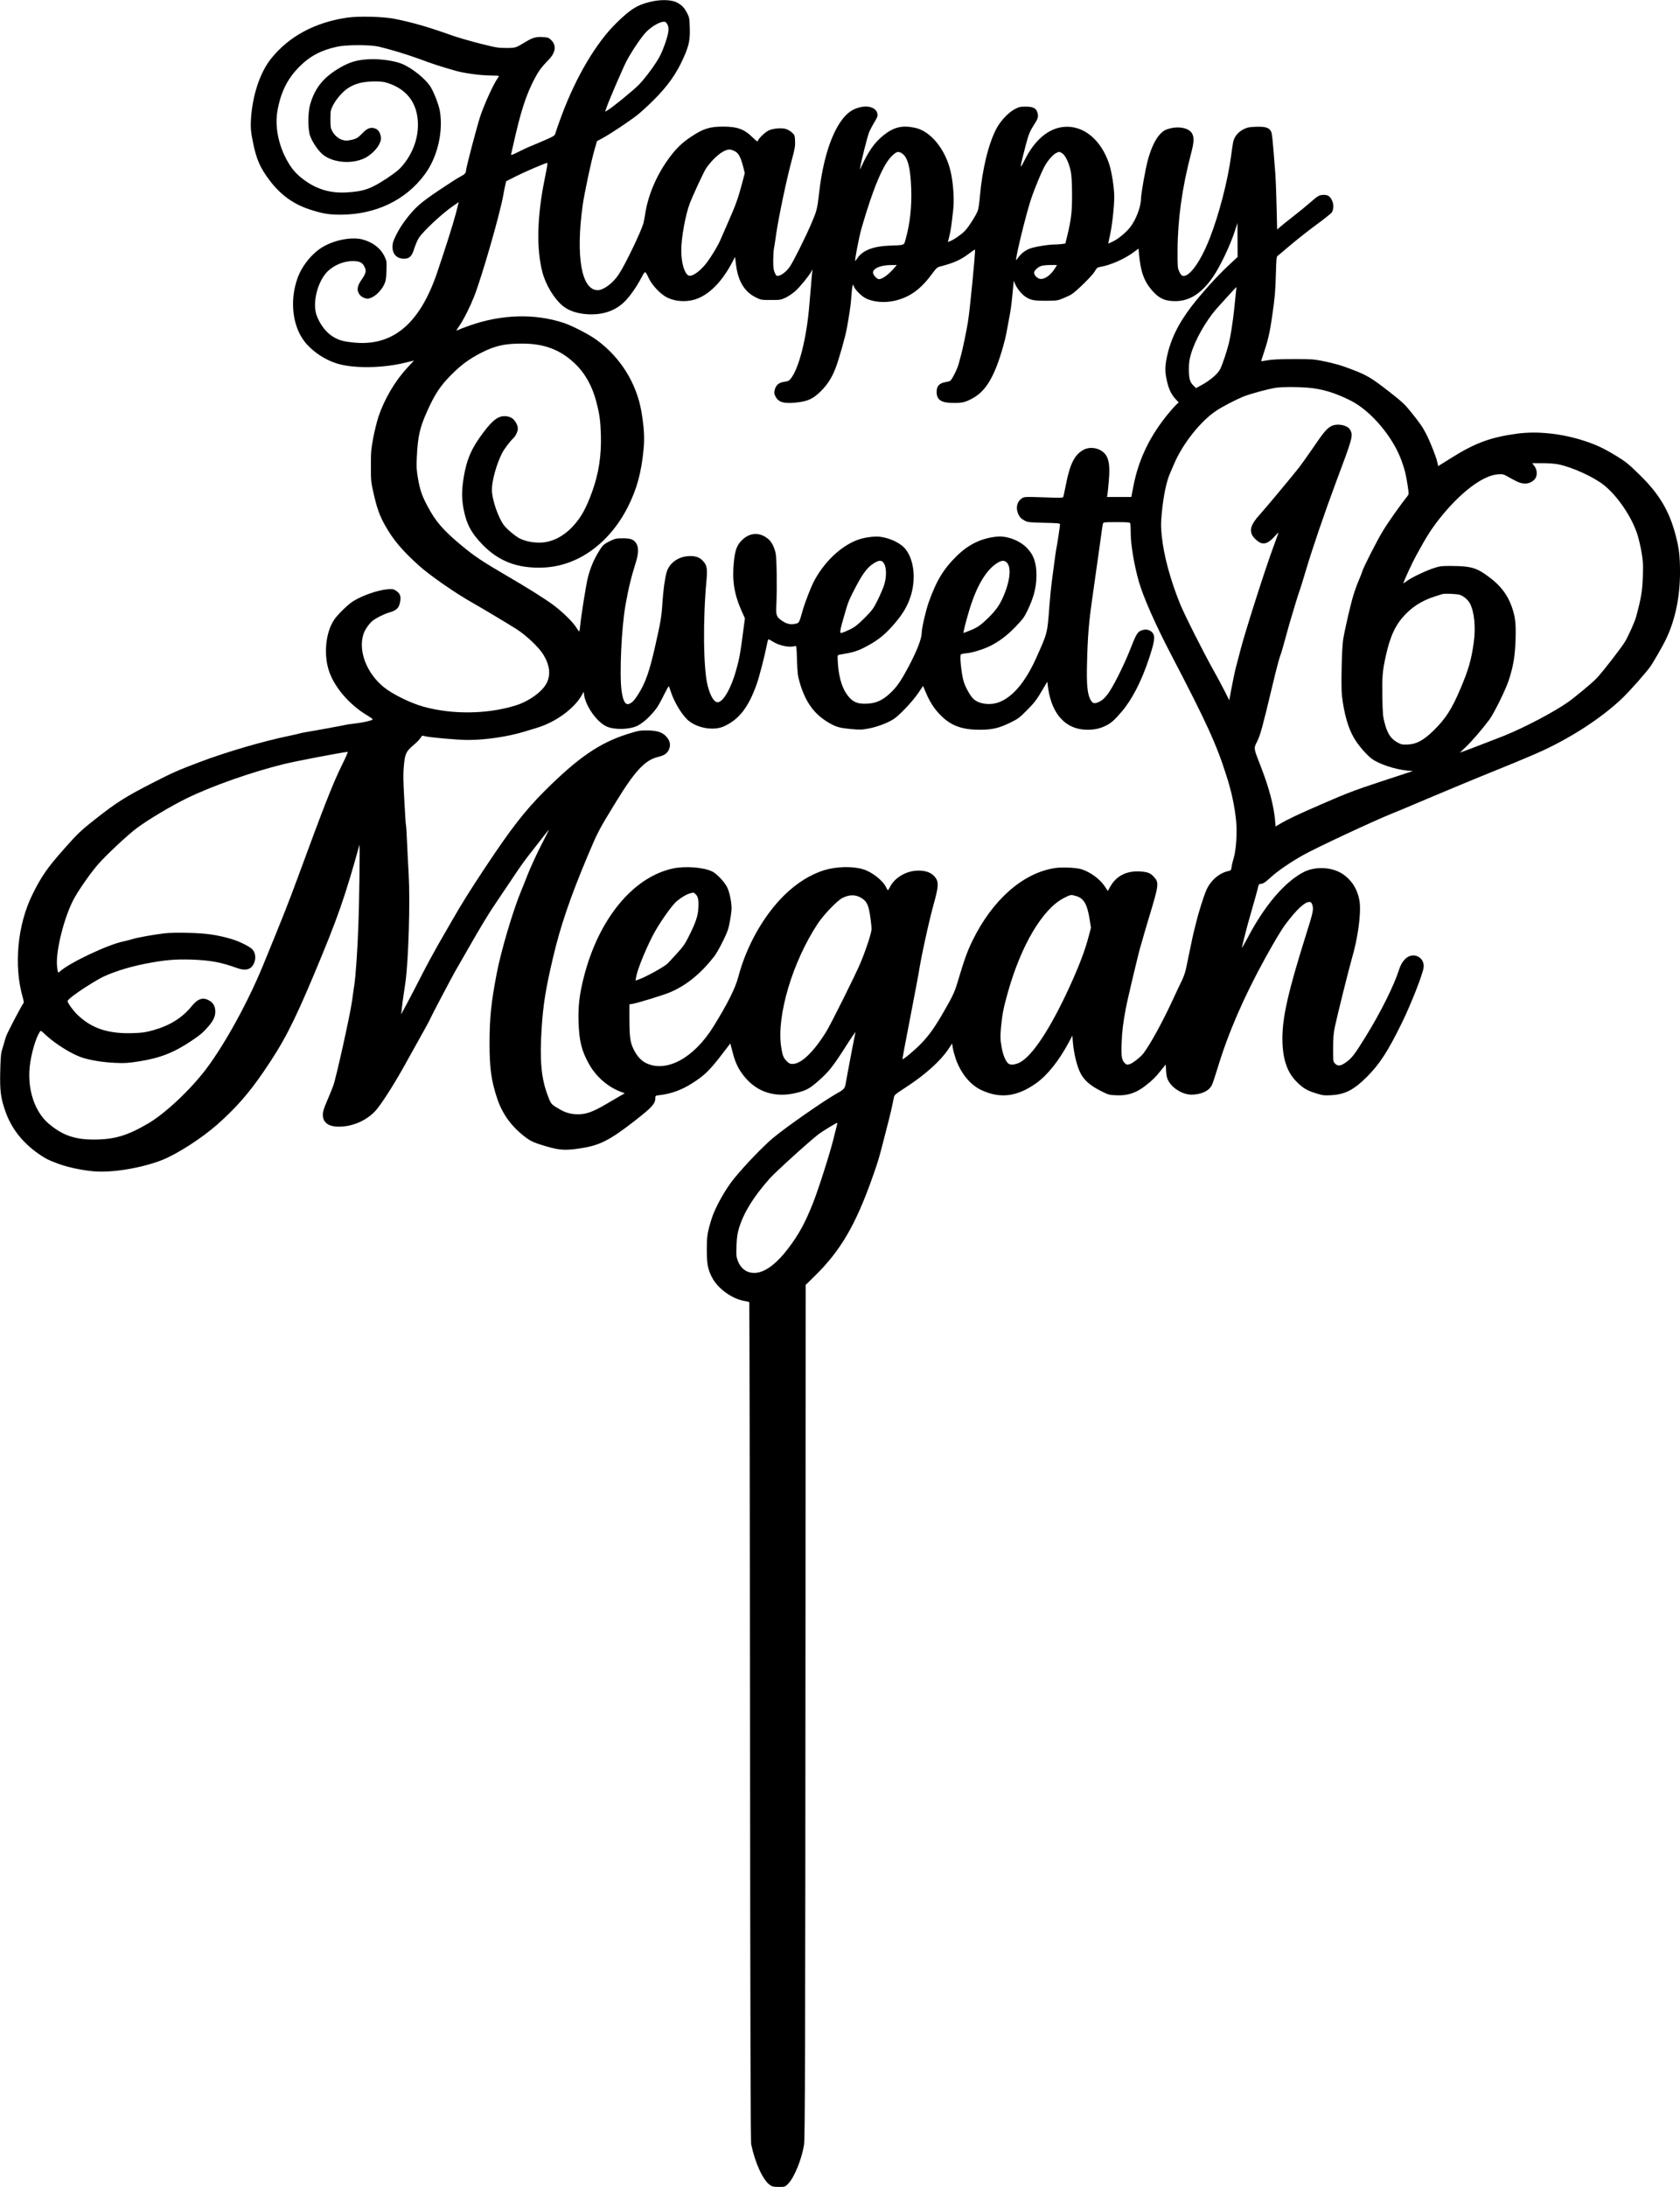 <?xml version="1.0" standalone="no"?>
<!DOCTYPE svg PUBLIC "-//W3C//DTD SVG 20010904//EN"
 "http://www.w3.org/TR/2001/REC-SVG-20010904/DTD/svg10.dtd">
<svg version="1.0" xmlns="http://www.w3.org/2000/svg"
 width="2138pt" height="2781pt" viewBox="0 0 2138 2781"
 preserveAspectRatio="xMidYMid meet">
<g transform="translate(0,2781) scale(0.1,-0.1)"
fill="#000000" stroke="none">
<path d="M8268 27785 c-161 -40 -244 -92 -420 -264 -259 -251 -517 -686 -701
-1181 -36 -96 -70 -193 -76 -216 -11 -40 -12 -41 -138 -97 -71 -30 -151 -65
-180 -76 -29 -11 -98 -43 -153 -71 -79 -40 -100 -47 -96 -33 3 10 14 59 25
109 96 433 164 645 277 859 50 94 86 143 177 236 89 92 101 182 31 250 -32 31
-41 34 -109 37 -87 5 -125 -6 -220 -63 -124 -75 -124 -75 -245 -75 -101 0
-130 5 -328 55 -119 30 -282 77 -362 105 -300 107 -490 162 -725 210 -141 29
-458 37 -605 16 -412 -60 -745 -239 -972 -524 -142 -178 -239 -476 -255 -782
-4 -99 -2 -134 21 -253 46 -239 94 -350 222 -517 139 -182 299 -296 509 -365
158 -51 239 -65 385 -65 449 0 833 183 1076 513 159 215 235 530 193 799 -12
75 -69 227 -115 306 -62 105 -241 250 -376 303 -95 37 -271 62 -403 56 -152
-7 -239 -31 -358 -96 -222 -124 -337 -261 -399 -476 -32 -111 -32 -321 0 -407
24 -65 86 -162 139 -214 118 -119 374 -150 550 -67 73 34 157 113 189 179 22
44 25 62 20 98 -9 56 -37 93 -81 105 -55 15 -95 -2 -159 -69 -58 -60 -81 -71
-172 -86 -79 -12 -162 36 -207 120 -19 35 -22 57 -22 151 0 104 2 113 33 176
41 80 124 175 192 219 90 58 188 83 325 84 102 1 130 -3 189 -23 230 -79 356
-241 373 -477 14 -199 -54 -401 -192 -567 -45 -54 -88 -89 -205 -167 -201
-133 -292 -164 -510 -177 -208 -12 -383 41 -547 164 -101 76 -154 139 -218
257 -105 196 -147 423 -115 612 42 240 126 411 279 565 134 135 277 211 481
255 117 26 421 26 530 1 152 -36 359 -99 520 -158 174 -64 224 -80 385 -128
127 -37 135 -39 284 -62 68 -10 173 -19 232 -19 60 0 109 -3 109 -6 0 -3 -9
-18 -20 -34 -50 -70 -163 -317 -216 -472 -40 -118 -184 -664 -184 -700 0 -29
-18 -47 -79 -78 -25 -12 -144 -89 -265 -170 -240 -161 -308 -222 -431 -385
-38 -49 -89 -132 -114 -184 -38 -78 -46 -105 -46 -151 0 -93 56 -150 147 -150
70 0 99 30 131 132 15 46 40 106 58 133 52 83 301 315 436 406 l71 49 -39
-153 c-34 -130 -133 -440 -237 -747 -224 -657 -573 -943 -1078 -884 -125 14
-172 28 -250 75 -85 52 -166 159 -206 273 -48 141 -1 373 107 516 73 98 221
170 351 170 91 0 126 -17 154 -75 25 -51 17 -82 -40 -164 -54 -77 -62 -130
-28 -181 15 -22 38 -40 65 -49 36 -13 45 -13 86 3 58 22 129 93 163 162 24 49
28 71 32 179 4 115 3 126 -21 177 -49 109 -153 189 -287 224 -131 33 -338 -4
-490 -89 -141 -79 -274 -240 -333 -402 -110 -307 -60 -653 123 -849 102 -109
234 -192 373 -237 211 -67 586 -63 878 10 l107 26 -88 -95 c-155 -168 -288
-395 -364 -620 -19 -58 -49 -178 -66 -267 -27 -145 -30 -182 -30 -358 0 -184
2 -207 31 -334 44 -199 82 -305 153 -428 102 -180 211 -309 426 -504 140 -126
469 -355 695 -481 106 -60 426 -251 545 -326 125 -79 286 -231 344 -325 82
-133 97 -257 43 -363 -57 -113 -232 -237 -408 -289 -359 -108 -797 -112 -1161
-11 -162 45 -391 157 -501 246 -219 176 -329 457 -263 672 16 54 68 131 112
169 42 36 148 90 217 110 95 28 124 56 139 135 13 73 1 106 -52 142 -31 21
-43 23 -105 19 -126 -10 -327 -80 -445 -155 -64 -41 -193 -167 -237 -232 -113
-168 -138 -460 -59 -673 76 -205 266 -419 484 -547 40 -24 69 -46 65 -50 -16
-14 -130 -40 -223 -50 -52 -6 -102 -13 -110 -15 -24 -7 -405 -77 -517 -95 -29
-4 -67 -13 -85 -18 -18 -5 -71 -18 -118 -27 -340 -70 -813 -208 -1150 -336
-280 -106 -340 -132 -605 -268 -338 -173 -457 -248 -725 -460 -179 -140 -226
-185 -400 -382 -208 -235 -285 -346 -396 -571 -192 -387 -241 -905 -125 -1310
11 -37 16 -70 11 -73 -14 -9 -206 -375 -223 -425 -8 -25 -22 -70 -30 -100 -9
-30 -21 -73 -28 -95 -7 -23 -14 -130 -16 -248 -6 -243 6 -340 64 -505 75 -218
217 -400 423 -544 88 -61 127 -81 255 -128 123 -46 330 -88 475 -97 237 -14
595 48 846 147 193 77 504 278 699 450 239 212 401 397 588 670 253 368 379
610 650 1255 294 701 386 963 571 1630 8 30 -1 -708 -14 -1040 -10 -291 -33
-614 -50 -735 -6 -36 -19 -130 -30 -210 -26 -184 -203 -980 -240 -1080 -16
-41 -51 -129 -80 -195 -38 -88 -52 -133 -52 -167 -1 -114 88 -167 255 -153
157 13 309 86 413 197 67 72 219 307 352 543 278 498 336 601 349 634 14 34
273 525 317 602 12 19 81 141 155 270 172 301 287 490 370 609 36 52 123 182
194 288 70 107 162 238 205 292 42 54 119 152 171 219 51 66 95 121 97 121 2
0 -43 -91 -101 -202 -57 -112 -131 -273 -165 -358 -33 -85 -74 -186 -90 -225
-102 -245 -253 -754 -309 -1045 -71 -372 -90 -556 -91 -884 0 -325 22 -480 99
-710 69 -202 189 -363 371 -497 60 -44 111 -66 257 -108 162 -47 236 -52 414
-26 256 37 379 98 704 350 223 174 265 219 265 293 0 28 2 30 56 36 146 17
278 65 413 151 150 95 215 157 356 338 l129 168 31 -118 c35 -134 74 -213 151
-307 165 -200 398 -270 669 -201 113 28 162 55 259 140 138 120 188 182 340
418 81 128 146 223 143 212 -7 -24 -113 -582 -122 -640 -12 -75 -22 -88 -107
-135 -163 -90 -643 -424 -818 -569 -124 -103 -354 -342 -497 -516 -112 -138
-241 -368 -286 -510 -55 -177 -62 -221 -62 -395 0 -181 12 -248 63 -348 74
-148 261 -283 425 -307 26 -4 50 -11 52 -15 3 -5 7 -2404 10 -5332 3 -3997 7
-5337 15 -5378 51 -241 151 -456 239 -516 30 -20 47 -24 113 -24 77 0 79 1
116 38 79 79 174 310 204 497 13 81 16 1087 19 6972 l2 3963 119 117 c329 324
519 650 735 1263 69 195 83 244 138 460 25 96 56 216 68 265 20 76 36 147 63
280 6 32 12 37 168 139 229 150 419 320 519 466 l54 80 7 -49 c3 -26 20 -88
36 -137 63 -187 184 -337 325 -404 240 -114 458 -88 702 86 143 102 290 286
416 522 l44 83 7 -90 c11 -130 50 -294 91 -377 47 -97 121 -163 258 -234 103
-52 110 -54 200 -58 148 -7 256 29 377 124 87 68 123 103 191 188 l64 79 5
-84 c5 -69 11 -93 34 -132 56 -94 182 -167 289 -167 123 1 222 46 259 121 10
19 43 117 74 219 133 441 332 900 605 1396 126 227 207 363 265 439 133 177
238 275 295 275 22 0 29 -6 39 -35 19 -58 12 -93 -79 -380 -225 -715 -301
-1046 -301 -1318 0 -255 57 -430 179 -551 82 -83 132 -113 245 -148 90 -28
108 -30 195 -25 178 9 292 68 460 237 161 162 265 323 446 692 113 232 259
604 272 693 11 85 -49 155 -133 155 -76 0 -144 -69 -179 -179 -62 -198 -234
-544 -424 -851 -150 -243 -184 -285 -270 -341 -56 -36 -90 -37 -122 -3 -23 25
-24 29 -24 192 1 134 5 189 23 277 26 124 183 755 213 855 81 274 124 593 100
743 -25 150 -101 270 -221 347 -134 86 -343 95 -488 21 -238 -122 -494 -419
-706 -821 -48 -91 -85 -154 -82 -140 36 153 67 272 107 410 53 183 94 331 103
373 5 19 13 27 27 27 32 0 58 17 144 95 83 75 243 184 404 274 164 92 892 432
1115 521 44 17 280 116 525 220 245 103 514 215 596 248 338 136 598 244 737
305 407 179 814 441 1082 697 102 98 309 332 363 410 39 58 148 247 186 324
122 246 187 547 187 867 0 201 -11 300 -52 459 -82 321 -210 537 -467 787
-136 133 -173 163 -288 233 -158 97 -261 145 -408 193 -287 94 -597 127 -855
93 -339 -46 -533 -117 -836 -306 l-171 -107 -13 55 c-15 66 -87 248 -137 347
-46 92 -84 146 -196 285 -81 101 -114 131 -282 262 -216 169 -278 206 -460
276 -150 58 -235 82 -395 114 -102 20 -143 22 -365 22 -178 -1 -272 -5 -327
-16 -43 -8 -78 -12 -78 -9 0 4 18 60 40 125 47 140 72 251 99 441 35 241 42
324 48 545 5 188 8 217 23 227 10 7 82 68 161 135 80 68 227 184 328 258 101
74 190 145 199 158 25 39 27 105 3 154 -25 53 -52 71 -108 70 -55 -2 -71 -11
-168 -96 -44 -39 -141 -119 -215 -176 -74 -58 -151 -119 -171 -137 l-36 -32
-7 297 c-4 163 -11 349 -16 412 -35 456 -41 513 -55 539 -24 48 -72 63 -188
59 -88 -3 -110 -7 -160 -31 -73 -36 -122 -98 -135 -170 -5 -29 -17 -108 -26
-177 -42 -310 -152 -736 -271 -1040 -119 -305 -268 -508 -350 -476 -9 3 -26
27 -38 53 -21 45 -22 61 -21 273 1 385 58 795 169 1218 40 149 43 212 17 262
-38 71 -164 99 -290 65 -54 -15 -75 -27 -115 -67 -59 -59 -115 -174 -157 -324
-32 -114 -90 -440 -90 -507 -1 -96 -63 -259 -134 -352 -50 -66 -154 -153 -220
-184 -33 -17 -61 -29 -62 -28 -1 1 9 49 22 107 27 121 54 363 54 489 0 112
-33 321 -65 417 -103 307 -324 490 -570 471 -198 -15 -377 -164 -505 -422 -68
-136 -66 -116 16 198 36 136 51 170 114 268 42 65 48 94 29 148 -17 47 -59 66
-149 65 -66 0 -83 -4 -138 -33 -78 -42 -175 -143 -226 -237 -103 -185 -187
-528 -216 -874 -6 -74 -18 -154 -26 -177 -20 -57 -117 -209 -162 -256 -43 -45
-133 -109 -183 -130 l-36 -15 19 77 c18 74 26 130 49 338 15 135 -1 350 -36
493 -67 277 -255 504 -450 545 -164 35 -271 9 -401 -95 -118 -95 -197 -209
-292 -420 -10 -23 -10 -22 -5 10 14 88 95 406 115 453 12 28 42 84 66 124 38
62 43 77 38 107 -13 68 -97 105 -197 87 -106 -18 -184 -69 -258 -170 -138
-188 -239 -511 -286 -916 -24 -214 -30 -235 -102 -403 -80 -185 -231 -487
-275 -548 -39 -55 -99 -103 -138 -110 -28 -6 -31 -3 -50 37 -15 35 -20 66 -20
151 0 59 4 129 9 155 5 26 17 102 26 168 31 222 136 722 205 974 36 132 41
166 38 229 -3 70 -5 76 -40 107 -20 19 -56 39 -80 46 -59 16 -166 5 -218 -21
-46 -23 -125 -100 -135 -129 -5 -16 -14 -10 -63 38 -110 109 -197 141 -382
141 -167 0 -248 -25 -401 -126 -126 -83 -207 -163 -306 -304 -149 -212 -248
-453 -283 -685 -7 -44 -17 -96 -22 -115 -33 -113 -238 -538 -315 -651 -73
-110 -192 -198 -266 -199 -207 -1 -283 429 -191 1085 21 149 107 553 148 695
l33 115 74 40 c106 58 350 221 444 296 44 35 132 116 196 179 186 185 298 342
389 548 69 157 83 225 78 379 -3 117 -6 133 -32 183 -36 71 -69 106 -131 138
-73 38 -212 41 -347 7z m229 -293 c10 -24 12 -51 8 -86 -9 -67 -59 -213 -103
-301 -48 -97 -186 -285 -274 -375 -70 -71 -332 -285 -397 -323 l-30 -18 16 48
c25 79 212 512 257 598 67 126 195 315 253 372 80 79 190 137 236 125 10 -3
26 -21 34 -40z m851 -1603 c51 -25 77 -73 111 -204 l19 -76 -33 -127 c-53
-198 -81 -277 -185 -512 -37 -85 -79 -180 -92 -211 -37 -87 -148 -265 -207
-330 -88 -98 -173 -146 -207 -118 -51 42 -84 167 -84 317 0 158 54 456 109
597 44 114 179 403 208 446 74 107 177 201 248 227 45 16 64 14 113 -9z m2128
-28 c74 -45 110 -177 120 -441 9 -235 -14 -450 -72 -657 -20 -74 -9 -70 -209
-77 -199 -7 -338 -61 -401 -156 -15 -22 -28 -39 -30 -37 -9 9 49 307 81 418
146 505 274 810 386 916 60 57 79 62 125 34z m2041 0 c41 -25 87 -122 109
-226 11 -58 16 -138 17 -290 1 -224 -9 -316 -59 -526 l-26 -106 -51 -7 c-29
-3 -74 -6 -102 -6 -54 0 -198 -22 -264 -40 -76 -20 -137 -62 -182 -124 -16
-21 -29 -37 -29 -34 0 62 124 569 187 763 48 147 148 387 191 455 44 70 99
129 137 146 38 17 35 17 72 -5z m-6553 -158 c-3 -21 -19 -103 -35 -183 -94
-466 -103 -872 -28 -1165 43 -167 152 -348 266 -439 71 -56 171 -91 293 -101
207 -16 378 42 501 172 70 75 140 176 204 296 47 88 44 88 95 -18 37 -78 135
-184 211 -228 88 -52 217 -70 331 -46 191 39 374 212 519 488 l33 64 13 -102
c26 -208 109 -344 252 -413 64 -32 70 -33 191 -33 119 0 128 1 190 31 36 17
91 55 123 84 59 53 169 188 201 245 l17 30 -5 -40 c-3 -22 -10 -97 -15 -167
-6 -71 -16 -185 -22 -255 -34 -412 -131 -797 -235 -927 -23 -29 -36 -35 -82
-41 -69 -9 -109 -43 -123 -104 -8 -35 -6 -50 8 -79 38 -76 101 -96 254 -82
157 15 224 45 325 145 83 83 135 163 184 284 42 104 131 418 149 526 6 33 19
112 30 175 10 63 22 160 25 215 4 56 10 114 14 130 l8 29 13 -32 c17 -40 95
-118 146 -144 99 -52 253 -63 387 -29 186 48 320 147 467 348 45 62 60 75 95
84 173 44 260 83 368 164 39 30 74 53 76 51 9 -10 -64 -759 -89 -916 -19 -118
-70 -364 -91 -435 -11 -38 -23 -83 -27 -100 -18 -69 -86 -204 -110 -219 -5 -4
-33 -11 -63 -16 -76 -14 -108 -51 -108 -124 0 -103 60 -141 220 -140 114 0
151 10 250 66 162 93 270 279 374 645 18 65 36 134 39 153 4 19 16 85 27 145
35 181 39 213 55 375 8 85 15 160 16 165 0 6 7 -7 14 -28 21 -56 81 -133 129
-166 70 -48 108 -56 266 -56 140 1 148 2 224 33 43 18 93 42 110 54 73 51 259
236 287 285 26 45 35 53 67 58 134 22 318 103 439 195 l52 39 6 -67 c22 -239
68 -361 186 -487 71 -75 134 -106 233 -113 202 -15 363 79 519 301 92 133 220
399 283 592 l32 100 1 -216 1 -216 -135 -127 c-135 -127 -324 -337 -447 -496
-176 -228 -277 -438 -322 -670 -21 -110 -20 -175 4 -282 22 -102 56 -174 110
-232 l40 -43 -31 -29 c-17 -16 -59 -63 -93 -104 -239 -287 -385 -588 -451
-927 l-28 -143 -155 0 -154 0 5 28 c3 15 11 93 18 174 21 245 -7 341 -114 397
-64 32 -145 34 -204 3 -116 -61 -175 -175 -228 -444 -14 -73 -29 -142 -32
-152 -5 -18 -14 -19 -227 -11 -274 9 -272 9 -308 -17 -55 -38 -72 -115 -43
-185 20 -49 41 -71 90 -96 36 -18 63 -21 243 -25 183 -4 202 -6 202 -22 0 -21
-38 -270 -50 -325 -4 -22 -15 -98 -24 -170 -9 -71 -23 -177 -31 -235 -8 -58
-22 -195 -30 -305 -27 -356 -23 -338 -168 -662 -137 -305 -299 -497 -474 -563
-109 -41 -247 -25 -319 37 -45 38 -113 161 -134 241 -29 114 -48 321 -31 331
7 5 43 12 80 15 73 8 212 51 293 92 113 56 216 134 321 243 91 94 113 124 151
203 83 173 116 300 116 453 0 161 -36 262 -125 351 -94 94 -254 153 -380 140
-194 -20 -354 -96 -503 -240 -172 -166 -265 -319 -363 -595 -37 -104 -89 -330
-89 -386 0 -77 -62 -235 -174 -445 -96 -178 -146 -250 -233 -330 -90 -83 -169
-120 -272 -127 -115 -8 -174 9 -231 66 -91 92 -144 243 -157 447 -6 103 -6
103 18 108 13 2 60 11 104 19 103 19 169 45 280 108 124 70 209 142 308 256
101 117 155 201 196 305 91 225 75 492 -38 646 -60 81 -197 150 -336 167 -61
8 -185 -8 -263 -34 -226 -76 -455 -294 -585 -556 -32 -65 -102 -246 -125 -325
-55 -189 -50 -179 -95 -191 -60 -16 -113 -5 -172 35 -75 52 -81 68 -75 200 10
218 5 599 -9 661 -17 78 -52 146 -93 180 -110 93 -240 85 -342 -20 -58 -59
-81 -122 -96 -265 -25 -234 2 -412 95 -623 l45 -100 -26 -196 c-30 -235 -45
-321 -86 -465 -63 -228 -166 -406 -234 -406 -47 0 -93 76 -128 210 -55 212
-62 834 -15 1340 13 145 6 191 -42 244 -44 50 -103 70 -191 64 -130 -9 -239
-89 -273 -200 -23 -77 -44 -228 -55 -396 -11 -176 -23 -244 -94 -557 -71 -312
-121 -456 -208 -594 -49 -80 -74 -108 -111 -127 -55 -29 -87 20 -107 164 -28
209 -1 800 50 1087 40 222 69 343 136 558 30 99 32 177 3 224 -33 53 -70 68
-174 68 -81 0 -97 -4 -155 -32 -89 -43 -102 -56 -159 -152 -57 -94 -101 -201
-130 -317 -22 -85 -89 -507 -98 -616 -3 -38 -9 -68 -12 -68 -3 0 -22 25 -41
56 -40 64 -165 187 -278 273 -106 80 -331 222 -622 391 -283 165 -392 237
-545 364 -242 199 -342 314 -448 516 -69 131 -92 199 -119 353 -17 101 -19
145 -14 254 13 274 37 381 130 589 99 221 169 328 311 470 129 129 230 202
387 282 167 85 296 114 513 113 279 0 484 -77 668 -251 132 -124 224 -288 277
-493 40 -153 52 -241 57 -417 8 -262 -28 -494 -112 -725 -76 -209 -141 -327
-242 -435 -125 -136 -276 -210 -428 -210 -94 0 -186 20 -253 54 -56 29 -161
117 -198 166 -75 99 -154 332 -154 452 0 115 58 324 128 463 25 51 103 154
142 190 31 28 60 88 60 125 0 42 -33 104 -71 130 -17 13 -50 25 -74 27 -96 11
-169 -40 -295 -208 -148 -195 -211 -340 -249 -570 -26 -159 -27 -269 -1 -404
37 -190 99 -306 242 -452 209 -214 449 -304 776 -290 439 19 841 310 1076 778
113 227 168 430 197 732 13 137 6 267 -27 466 -61 365 -265 694 -569 917 -95
70 -310 181 -421 218 -369 122 -794 110 -1204 -36 -63 -22 -127 -47 -143 -55
-26 -13 -25 -10 19 54 58 85 134 237 190 378 98 251 327 1046 368 1280 9 50
21 110 27 135 l10 45 122 62 c102 52 373 169 400 172 4 1 5 -16 1 -36z m4430
-1285 c-78 -94 -162 -158 -209 -158 -26 0 -75 55 -75 84 0 52 96 94 219 95
l84 1 -19 -22z m2039 -9 c-56 -95 -139 -156 -198 -145 -37 7 -75 47 -75 78 0
24 40 65 83 83 19 9 67 14 120 15 l88 0 -18 -31z m2295 -321 c-4 -40 -14 -140
-23 -223 -16 -150 -46 -342 -66 -419 -28 -111 -84 -277 -110 -328 -32 -64
-129 -146 -243 -208 l-65 -35 -34 33 c-45 44 -57 88 -57 210 0 77 6 120 26
188 50 175 187 418 322 574 58 66 254 280 257 280 1 0 -2 -33 -7 -72z m915
-1208 c183 -15 349 -65 545 -164 259 -130 538 -460 648 -764 42 -114 57 -179
79 -322 15 -102 15 -106 -5 -130 -94 -119 -245 -332 -311 -442 -76 -124 -248
-462 -264 -518 -4 -14 -13 -38 -20 -55 -48 -114 -66 -162 -93 -250 -36 -118
-109 -433 -129 -560 -18 -118 -28 -603 -15 -715 28 -229 78 -404 151 -531 51
-90 158 -215 229 -268 89 -67 298 -136 450 -150 l73 -6 -393 -129 c-338 -111
-441 -150 -738 -279 -338 -146 -463 -206 -566 -267 l-51 -30 -6 78 c-15 178
-77 416 -177 672 -100 257 -97 238 -50 334 40 81 64 167 194 711 48 204 92
368 107 400 7 17 37 123 91 320 5 22 17 60 24 85 8 25 35 115 60 200 25 85 54
177 65 205 10 27 46 142 79 255 83 279 234 720 378 1107 218 581 224 602 186
674 -32 63 -164 90 -242 50 -56 -29 -99 -80 -232 -276 -68 -99 -146 -209 -174
-245 -78 -100 -424 -516 -505 -605 -102 -114 -128 -178 -101 -249 14 -39 81
-100 122 -113 50 -15 102 11 168 85 28 31 50 53 50 49 0 -5 -29 -85 -64 -180
-102 -273 -360 -1081 -418 -1307 -10 -41 -26 -100 -34 -130 -8 -30 -19 -71
-24 -90 -15 -56 -48 -217 -68 -325 l-18 -100 -63 125 c-35 69 -92 175 -126
235 -141 251 -378 721 -439 870 -125 312 -205 609 -231 859 -12 121 -12 159 0
290 22 229 61 412 111 521 7 17 30 68 50 115 111 255 334 534 531 666 81 54
249 141 347 181 92 36 318 98 416 112 78 12 265 12 403 1z m3194 -976 c174
-36 448 -161 576 -264 174 -139 354 -405 426 -630 16 -52 40 -153 52 -224 19
-113 21 -152 16 -305 -6 -190 -21 -276 -86 -516 -16 -60 -93 -232 -138 -310
-45 -77 -282 -384 -367 -473 -50 -54 -277 -242 -366 -304 -183 -127 -538 -314
-805 -423 -107 -43 -555 -215 -563 -215 -2 0 28 30 67 66 73 67 220 238 306
354 59 81 204 374 244 495 59 178 81 308 88 514 7 216 -3 300 -49 428 -55 152
-139 263 -281 370 -164 124 -232 144 -492 146 -114 1 -140 -2 -211 -25 -106
-34 -282 -118 -345 -163 -27 -20 -49 -34 -49 -32 0 19 110 257 166 359 126
231 189 330 293 462 262 331 550 550 742 564 62 4 72 2 126 -28 32 -19 83 -46
113 -61 88 -45 174 -36 230 26 37 40 36 118 -3 168 l-28 37 131 0 c80 0 160
-6 207 -16z m-5453 -750 c3 -9 6 -69 6 -134 0 -138 46 -407 104 -609 59 -201
209 -541 410 -926 450 -861 578 -1142 704 -1540 66 -206 103 -381 123 -572 15
-147 0 -376 -31 -476 -11 -34 -23 -83 -26 -109 -6 -43 -9 -48 -38 -54 -117
-24 -225 -116 -281 -237 -34 -74 -103 -292 -136 -432 -11 -44 -24 -96 -29
-115 -5 -19 -25 -114 -45 -210 -20 -96 -43 -209 -52 -250 -9 -41 -30 -104 -48
-140 -18 -36 -74 -154 -124 -263 -130 -281 -286 -563 -370 -673 -35 -46 -136
-125 -173 -136 -35 -10 -40 -9 -63 12 -40 38 -48 88 -41 256 5 147 19 256 52
434 25 132 160 699 192 808 16 53 35 117 41 142 7 25 34 117 61 205 131 433
133 451 61 528 -41 45 -79 59 -171 65 -174 10 -304 -56 -381 -194 l-31 -54
-38 58 c-63 94 -182 181 -296 218 -69 21 -247 29 -341 15 -406 -63 -793 -404
-1047 -923 -69 -143 -99 -226 -191 -532 -36 -120 -60 -172 -162 -350 -121
-212 -194 -316 -297 -423 -79 -83 -232 -211 -241 -202 -2 2 41 234 96 514 54
281 104 542 110 580 30 201 133 670 196 895 55 196 59 260 23 312 -44 65 -114
96 -218 97 -153 2 -309 -89 -369 -214 -9 -19 -20 -35 -23 -35 -3 0 -14 16 -23
36 -42 88 -180 196 -293 230 -136 41 -345 35 -499 -13 -173 -55 -343 -161
-498 -311 -267 -260 -487 -649 -591 -1044 -39 -147 -137 -343 -319 -636 -248
-398 -596 -586 -855 -461 -63 31 -116 89 -158 174 -44 90 -53 154 -54 392 l0
181 43 7 c66 11 384 109 469 144 210 88 392 235 566 457 45 57 150 261 175
339 22 68 47 219 47 280 -1 81 -27 203 -56 262 -32 66 -132 172 -189 200 -108
54 -345 72 -500 39 -509 -109 -947 -642 -1135 -1381 -56 -220 -74 -372 -67
-574 8 -243 39 -365 135 -536 90 -159 240 -289 405 -350 l48 -18 -53 -30 c-29
-17 -114 -66 -188 -110 -164 -96 -250 -127 -352 -127 -93 0 -165 20 -248 71
-98 58 -99 59 -142 176 -82 217 -101 449 -74 860 19 289 51 489 141 873 93
400 218 768 437 1290 135 321 146 342 371 709 240 390 365 524 530 565 84 20
121 47 142 99 22 55 12 105 -31 155 -51 60 -121 83 -249 83 -92 1 -113 -3
-250 -46 -354 -112 -626 -298 -1050 -720 -251 -249 -434 -485 -759 -975 -192
-289 -303 -466 -431 -690 -43 -74 -121 -209 -173 -300 -52 -91 -141 -255 -197
-365 -170 -331 -276 -531 -271 -510 3 11 8 47 11 80 3 33 12 103 20 155 8 52
19 129 25 170 39 283 61 1016 41 1375 -7 116 -16 300 -21 410 -4 110 -11 207
-14 215 -3 8 -12 154 -21 324 -14 249 -15 331 -5 430 14 151 29 182 122 260
39 32 79 74 90 92 18 30 21 32 51 23 60 -17 421 -49 555 -49 219 0 506 42 712
105 41 12 115 35 165 50 244 74 485 253 577 429 l15 29 7 -43 c23 -146 164
-343 285 -398 100 -46 295 -41 396 10 75 38 171 127 244 227 18 25 59 99 91
165 32 65 60 114 62 110 3 -5 15 -39 27 -75 46 -140 152 -310 233 -371 120
-92 317 -121 440 -65 193 87 313 241 418 537 34 97 103 362 131 508 6 34 15
62 20 62 5 0 30 -14 56 -30 79 -51 213 -78 279 -56 21 6 21 3 27 -181 6 -171
9 -197 37 -291 74 -249 188 -402 380 -510 85 -48 130 -60 269 -73 112 -10 139
-10 222 6 105 19 230 65 315 116 73 44 249 229 323 340 l58 86 38 -89 c46
-110 100 -194 173 -271 136 -143 277 -197 512 -197 155 0 242 20 380 87 104
50 123 64 210 152 104 103 137 147 216 284 l52 88 11 -83 c49 -337 229 -528
499 -528 95 0 166 16 244 56 62 32 104 70 194 175 133 157 251 386 346 673 71
214 81 280 49 325 -27 37 -77 53 -125 40 -67 -18 -81 -40 -156 -231 -88 -225
-233 -512 -301 -596 -36 -45 -66 -71 -101 -87 -64 -30 -86 -22 -115 37 -36 73
-46 194 -39 457 8 337 23 520 68 831 56 394 80 562 103 730 13 102 27 195 31
208 6 22 9 22 174 22 144 0 169 -2 174 -16z m-3129 -519 c28 -56 27 -166 -3
-263 -12 -40 -50 -127 -83 -194 -56 -111 -68 -128 -167 -227 -86 -86 -122
-114 -182 -144 -41 -20 -87 -39 -102 -43 -26 -6 -27 -5 -22 33 5 36 20 92 66
248 34 115 46 144 125 295 84 161 142 241 207 289 90 64 131 66 161 6z m1560
19 c61 -65 36 -255 -61 -462 -42 -91 -99 -166 -197 -258 -84 -81 -132 -112
-229 -148 l-67 -26 5 33 c8 46 62 240 91 327 85 255 193 433 318 520 67 46
106 50 140 14z m5766 -409 c49 -18 102 -64 126 -110 56 -105 75 -306 48 -496
-30 -219 -68 -350 -170 -589 -110 -260 -190 -383 -344 -533 -126 -122 -214
-170 -327 -175 -57 -3 -79 0 -112 17 -99 50 -143 113 -182 261 -20 75 -24 115
-28 328 -4 261 2 331 44 520 51 231 111 370 209 485 114 133 241 216 415 272
47 15 90 28 95 30 32 10 188 3 226 -10z m-14226 -2157 c-115 -231 -233 -532
-562 -1428 -127 -345 -195 -516 -445 -1125 -192 -467 -480 -992 -720 -1313
-200 -266 -524 -571 -743 -699 -265 -155 -427 -203 -684 -204 -249 -2 -409 55
-584 204 -176 151 -269 433 -239 721 18 163 75 362 127 442 14 22 15 21 72
-33 133 -125 358 -262 491 -299 110 -32 258 -54 397 -60 121 -6 162 -3 305 19
263 41 445 112 662 258 116 77 149 106 217 183 66 76 90 127 91 189 0 67 -24
113 -75 142 -81 48 -147 27 -226 -71 -122 -149 -276 -245 -492 -306 -95 -26
-134 -32 -257 -36 -315 -10 -524 60 -706 235 -55 53 -124 149 -124 173 1 26
199 165 397 279 127 73 359 150 589 195 246 48 382 60 594 53 238 -9 377 -34
572 -106 111 -40 181 -23 218 54 28 59 24 127 -11 174 -28 38 -164 107 -274
140 -182 53 -322 73 -543 78 -133 4 -249 1 -310 -6 -151 -19 -331 -51 -402
-72 -36 -11 -87 -24 -115 -30 -191 -36 -688 -270 -812 -382 -26 -24 -28 -20
-37 66 -19 181 82 595 203 835 55 108 203 324 309 449 100 118 394 393 512
479 146 107 434 278 622 370 322 158 826 335 1243 438 153 37 711 144 810 155
6 1 -26 -72 -70 -161z m4500 -1652 c30 -30 39 -78 32 -180 -6 -97 -35 -182
-119 -349 -50 -102 -74 -135 -161 -230 -56 -62 -109 -118 -117 -125 -57 -48
-274 -167 -363 -198 l-39 -14 7 43 c16 93 103 312 203 512 75 151 251 404 316
456 83 67 148 100 209 108 4 1 19 -10 32 -23z m2102 -42 c76 -44 99 -94 122
-269 16 -123 16 -134 0 -195 -20 -79 -79 -247 -124 -355 -63 -152 -382 -792
-444 -891 -163 -259 -316 -404 -426 -404 -30 0 -45 7 -75 38 -41 40 -53 74
-70 187 -56 394 146 1073 466 1558 75 114 246 292 313 327 89 45 165 46 238 4z
m2739 21 c96 -28 140 -103 170 -292 l18 -111 -29 -108 c-47 -181 -121 -376
-251 -659 -240 -520 -467 -864 -626 -946 -54 -28 -113 -35 -141 -17 -38 26
-75 114 -93 227 -15 90 -15 119 -5 235 16 171 31 246 87 446 170 603 443 1062
713 1200 87 45 90 45 157 25z m-3041 -2897 c-2 -7 -25 -96 -50 -198 -43 -177
-198 -660 -263 -820 -99 -246 -176 -387 -306 -559 -138 -185 -281 -298 -399
-315 -115 -17 -204 38 -247 150 -20 54 -22 71 -17 194 4 106 11 153 31 220 61
200 180 393 388 630 76 86 539 505 635 574 59 42 214 136 225 136 4 0 5 -6 3
-12z"/>
</g>
</svg>
